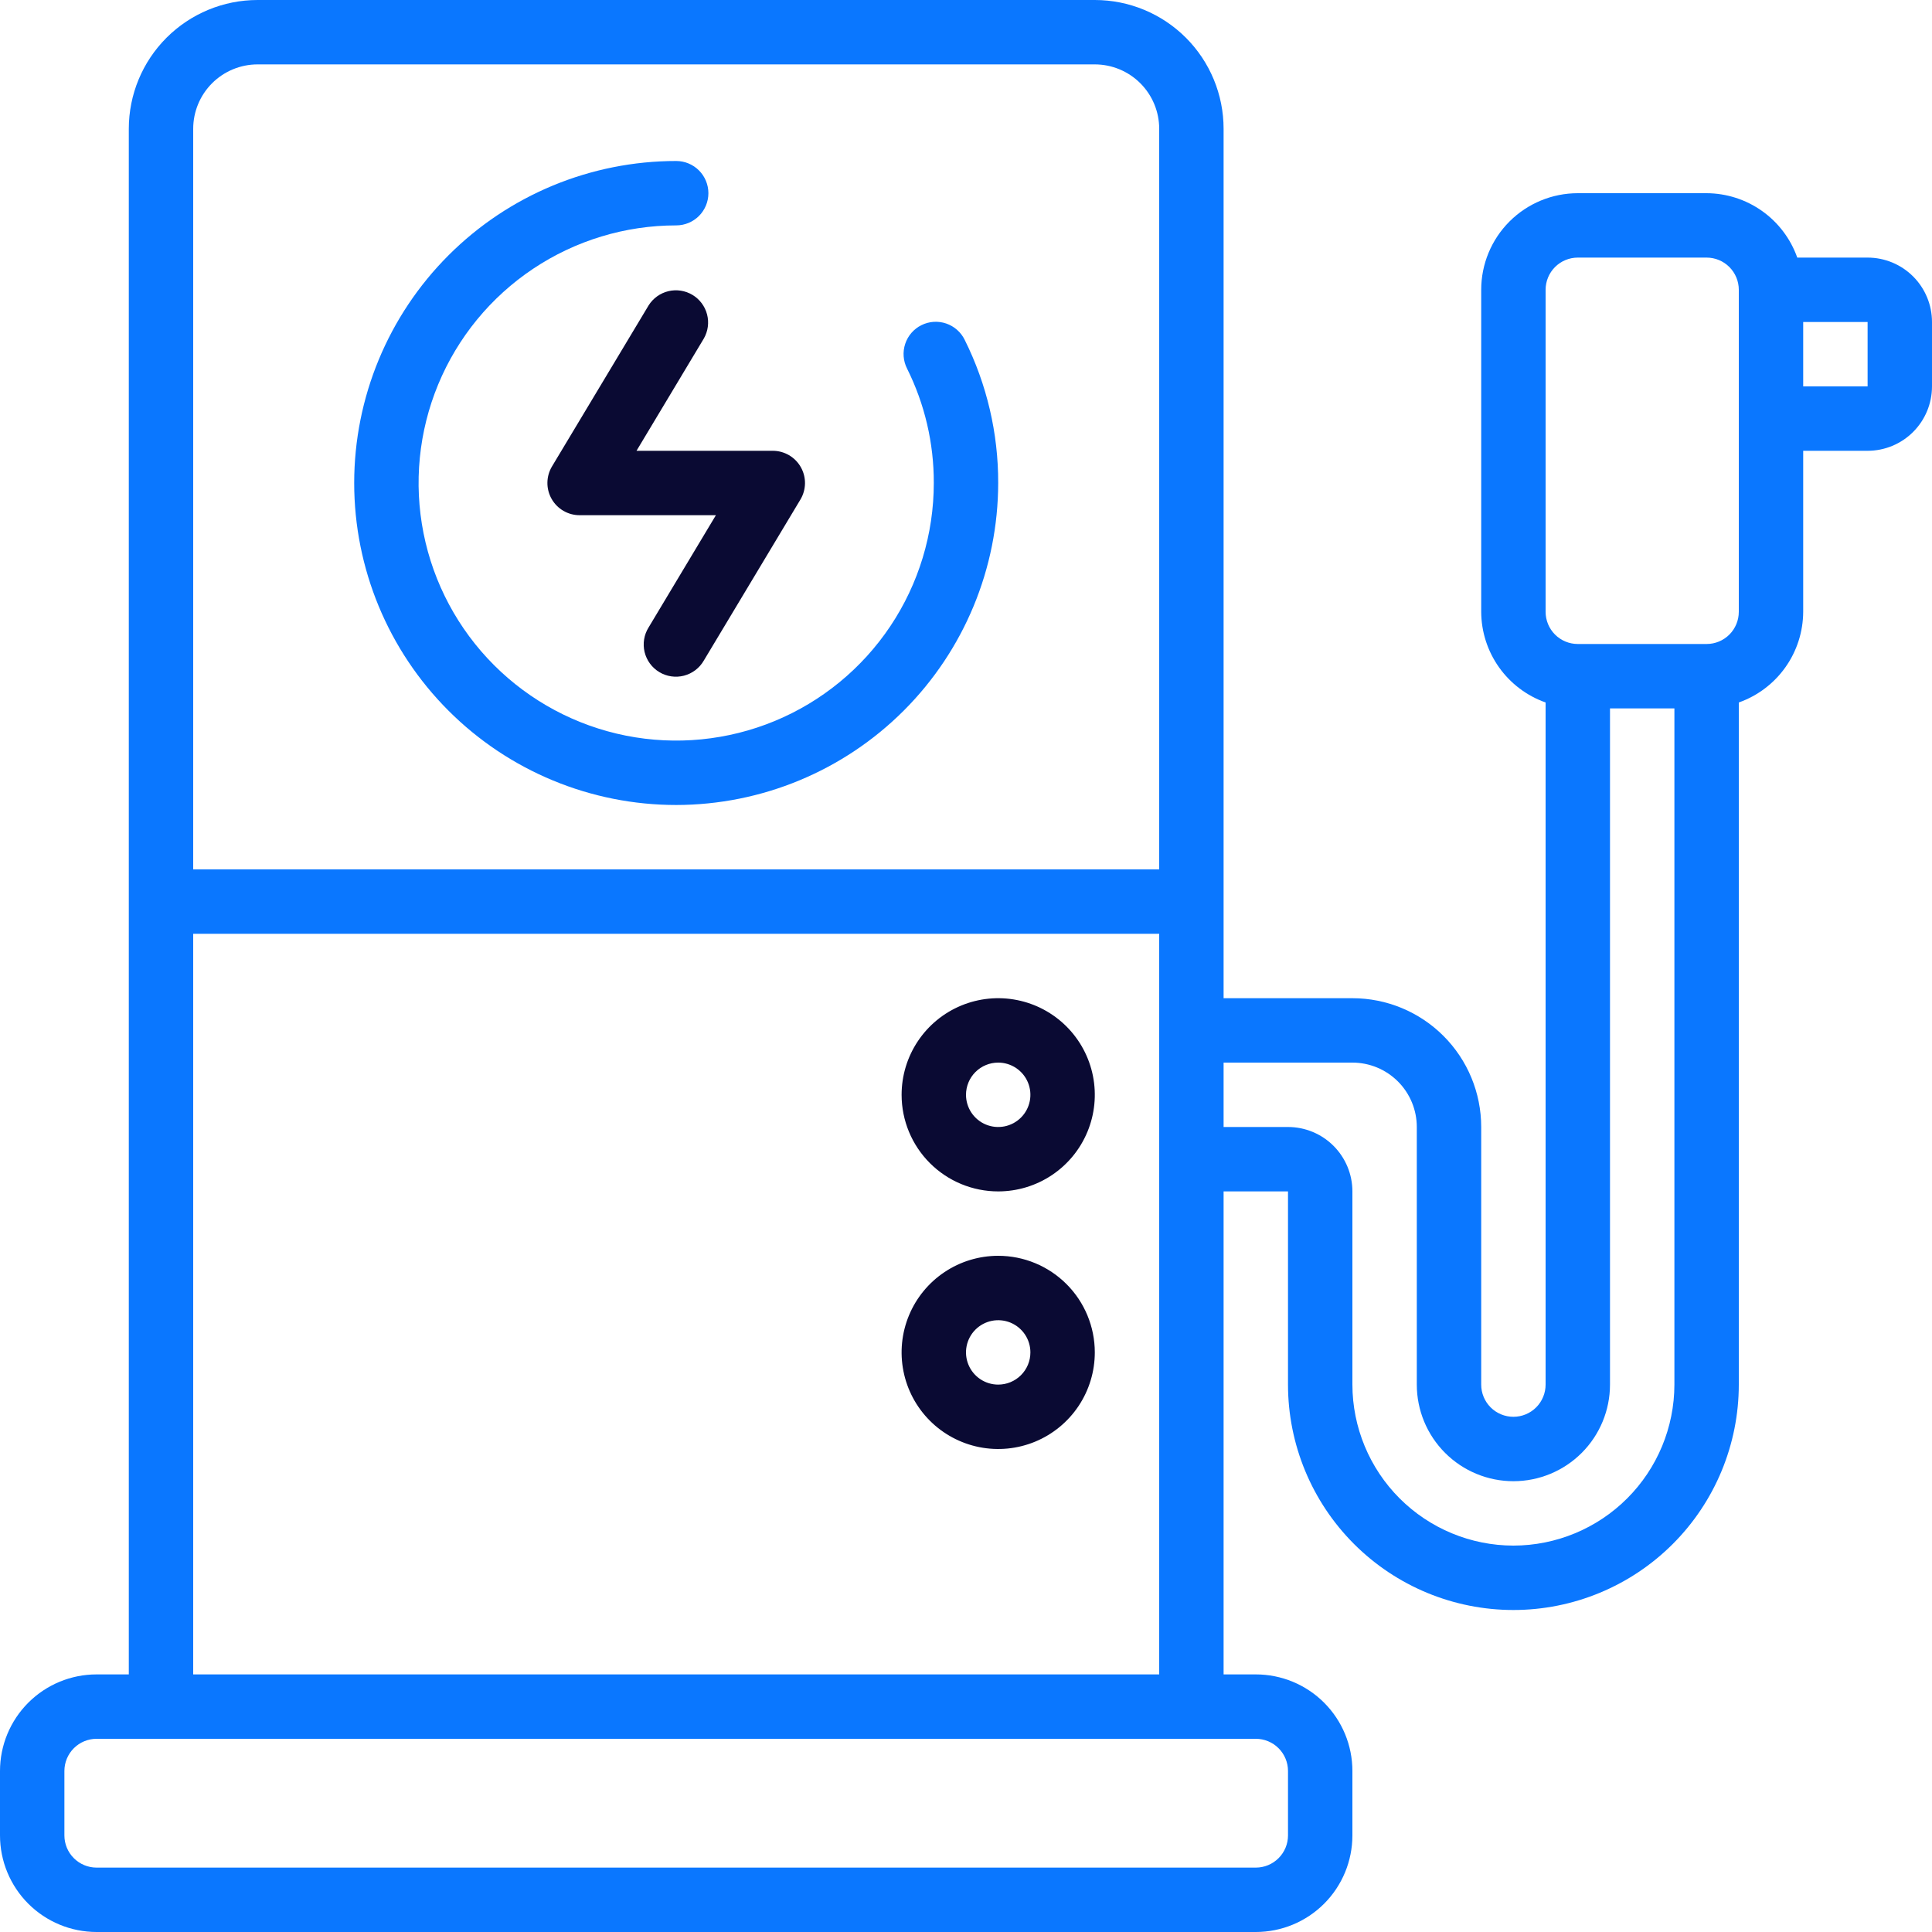 <svg width="148" height="148" viewBox="0 0 148 148" fill="none" xmlns="http://www.w3.org/2000/svg">
<g clip-path="url(#clip0_909_2509)">
<path d="M143.067 19.733H137.679C137.171 18.296 136.231 17.05 134.988 16.167C133.744 15.284 132.258 14.806 130.733 14.8H120.867C118.904 14.8 117.022 15.58 115.634 16.967C114.246 18.355 113.467 20.237 113.467 22.2V46.867C113.473 48.392 113.95 49.878 114.833 51.121C115.716 52.364 116.962 53.304 118.4 53.813V106.067C118.4 106.721 118.14 107.348 117.678 107.811C117.215 108.273 116.588 108.533 115.933 108.533C115.279 108.533 114.652 108.273 114.189 107.811C113.727 107.348 113.467 106.721 113.467 106.067V86.333C113.467 83.716 112.427 81.207 110.577 79.357C108.726 77.506 106.217 76.467 103.6 76.467H93.733V9.867C93.733 7.25 92.694 4.74 90.844 2.89C88.993 1.04 86.484 0 83.867 0L19.733 0C17.116 0 14.607 1.04 12.757 2.89C10.906 4.74 9.867 7.25 9.867 9.867V128.267H7.4C5.437 128.267 3.555 129.046 2.167 130.434C0.78 131.822 0 133.704 0 135.667L0 140.6C0 142.563 0.78 144.445 2.167 145.833C3.555 147.22 5.437 148 7.4 148H96.2C98.163 148 100.045 147.22 101.433 145.833C102.82 144.445 103.6 142.563 103.6 140.6V135.667C103.6 133.704 102.82 131.822 101.433 130.434C100.045 129.046 98.163 128.267 96.2 128.267H93.733V91.267H98.667V106.067C98.667 110.646 100.486 115.038 103.724 118.276C106.962 121.514 111.354 123.333 115.933 123.333C120.513 123.333 124.905 121.514 128.143 118.276C131.381 115.038 133.2 110.646 133.2 106.067V53.813C134.638 53.304 135.884 52.364 136.767 51.121C137.65 49.878 138.127 48.392 138.133 46.867V34.533H143.067C144.375 34.533 145.63 34.014 146.555 33.088C147.48 32.163 148 30.908 148 29.6V24.667C148 23.358 147.48 22.104 146.555 21.178C145.63 20.253 144.375 19.733 143.067 19.733ZM19.733 4.933H83.867C85.175 4.933 86.43 5.453 87.355 6.378C88.28 7.303 88.8 8.558 88.8 9.867V66.6H14.8V9.867C14.8 8.558 15.32 7.303 16.245 6.378C17.17 5.453 18.425 4.933 19.733 4.933ZM98.667 135.667V140.6C98.667 141.254 98.407 141.882 97.944 142.344C97.482 142.807 96.854 143.067 96.2 143.067H7.4C6.746 143.067 6.118 142.807 5.656 142.344C5.193 141.882 4.933 141.254 4.933 140.6V135.667C4.933 135.012 5.193 134.385 5.656 133.922C6.118 133.46 6.746 133.2 7.4 133.2H96.2C96.854 133.2 97.482 133.46 97.944 133.922C98.407 134.385 98.667 135.012 98.667 135.667ZM14.8 128.267V71.533H88.8V128.267H14.8ZM115.933 118.4C112.664 118.396 109.529 117.095 107.217 114.783C104.905 112.471 103.604 109.336 103.6 106.067V91.267C103.6 89.958 103.08 88.704 102.155 87.778C101.23 86.853 99.975 86.333 98.667 86.333H93.733V81.4H103.6C104.908 81.4 106.163 81.92 107.088 82.845C108.014 83.77 108.533 85.025 108.533 86.333V106.067C108.533 108.029 109.313 109.911 110.701 111.299C112.089 112.687 113.971 113.467 115.933 113.467C117.896 113.467 119.778 112.687 121.166 111.299C122.554 109.911 123.333 108.029 123.333 106.067V54.267H128.267V106.067C128.263 109.336 126.962 112.471 124.65 114.783C122.338 117.095 119.203 118.396 115.933 118.4ZM133.2 46.867C133.2 47.521 132.94 48.148 132.478 48.611C132.015 49.074 131.388 49.333 130.733 49.333H120.867C120.212 49.333 119.585 49.074 119.122 48.611C118.66 48.148 118.4 47.521 118.4 46.867V22.2C118.4 21.546 118.66 20.918 119.122 20.456C119.585 19.993 120.212 19.733 120.867 19.733H130.733C131.388 19.733 132.015 19.993 132.478 20.456C132.94 20.918 133.2 21.546 133.2 22.2V46.867ZM143.067 29.6H138.133V24.667H143.067V29.6Z" fill="#0A77FF"/>
<path d="M76.467 91.267C77.93 91.267 79.361 90.833 80.578 90.02C81.795 89.207 82.743 88.051 83.303 86.699C83.864 85.347 84.01 83.859 83.725 82.423C83.439 80.988 82.734 79.669 81.699 78.634C80.664 77.599 79.346 76.894 77.91 76.609C76.475 76.323 74.987 76.47 73.635 77.03C72.283 77.59 71.127 78.539 70.314 79.756C69.501 80.972 69.067 82.403 69.067 83.867C69.067 85.829 69.846 87.712 71.234 89.099C72.622 90.487 74.504 91.267 76.467 91.267ZM76.467 81.4C76.955 81.4 77.431 81.545 77.837 81.816C78.243 82.087 78.559 82.472 78.746 82.923C78.932 83.374 78.981 83.87 78.886 84.348C78.791 84.826 78.556 85.266 78.211 85.611C77.866 85.956 77.426 86.191 76.948 86.286C76.469 86.381 75.974 86.332 75.523 86.146C75.072 85.959 74.687 85.643 74.416 85.237C74.145 84.832 74 84.355 74 83.867C74 83.213 74.26 82.585 74.722 82.123C75.185 81.66 75.812 81.4 76.467 81.4ZM76.467 96.2C75.003 96.2 73.572 96.634 72.356 97.447C71.139 98.26 70.19 99.416 69.63 100.768C69.07 102.12 68.923 103.608 69.209 105.044C69.494 106.479 70.199 107.798 71.234 108.833C72.269 109.868 73.588 110.572 75.023 110.858C76.459 111.143 77.946 110.997 79.299 110.437C80.651 109.877 81.806 108.928 82.62 107.711C83.433 106.494 83.867 105.064 83.867 103.6C83.867 101.638 83.087 99.755 81.699 98.368C80.311 96.98 78.429 96.2 76.467 96.2ZM76.467 106.067C75.979 106.067 75.502 105.922 75.096 105.651C74.691 105.38 74.374 104.995 74.188 104.544C74.001 104.093 73.952 103.597 74.047 103.119C74.143 102.64 74.377 102.201 74.722 101.856C75.067 101.511 75.507 101.276 75.986 101.181C76.464 101.086 76.96 101.135 77.411 101.321C77.861 101.508 78.247 101.824 78.518 102.23C78.789 102.635 78.933 103.112 78.933 103.6C78.933 104.254 78.674 104.882 78.211 105.344C77.748 105.807 77.121 106.067 76.467 106.067ZM53.914 25.937C54.237 25.377 54.327 24.713 54.165 24.087C54.003 23.461 53.602 22.924 53.048 22.591C52.493 22.258 51.831 22.155 51.202 22.306C50.573 22.457 50.029 22.848 49.686 23.396L42.286 35.73C42.061 36.104 41.94 36.531 41.934 36.968C41.928 37.404 42.039 37.835 42.254 38.215C42.468 38.595 42.781 38.911 43.158 39.131C43.535 39.351 43.963 39.467 44.4 39.467H54.841L49.686 48.063C49.512 48.341 49.395 48.651 49.343 48.974C49.29 49.297 49.302 49.628 49.378 49.947C49.455 50.265 49.594 50.566 49.788 50.83C49.981 51.094 50.226 51.317 50.507 51.486C50.787 51.655 51.099 51.766 51.423 51.813C51.748 51.86 52.078 51.842 52.395 51.76C52.712 51.677 53.01 51.533 53.271 51.334C53.532 51.136 53.75 50.888 53.914 50.604L61.314 38.27C61.539 37.896 61.66 37.469 61.666 37.032C61.672 36.596 61.562 36.166 61.346 35.786C61.132 35.406 60.82 35.09 60.443 34.87C60.065 34.65 59.637 34.533 59.2 34.533H48.759L53.914 25.937Z" fill="#0A0A33"/>
<path d="M51.8 61.666C58.339 61.659 64.609 59.058 69.234 54.434C73.858 49.809 76.459 43.539 76.466 37C76.477 33.195 75.598 29.44 73.901 26.035C73.758 25.743 73.559 25.481 73.315 25.266C73.071 25.051 72.786 24.886 72.478 24.781C72.17 24.677 71.844 24.634 71.519 24.655C71.195 24.677 70.878 24.763 70.586 24.908C70.295 25.052 70.035 25.254 69.821 25.499C69.608 25.745 69.445 26.031 69.343 26.34C69.24 26.648 69.2 26.975 69.224 27.299C69.248 27.624 69.336 27.94 69.483 28.231C70.841 30.954 71.542 33.957 71.533 37C71.533 40.903 70.376 44.718 68.207 47.963C66.039 51.208 62.957 53.737 59.351 55.231C55.745 56.724 51.778 57.115 47.95 56.354C44.122 55.592 40.606 53.713 37.846 50.953C35.086 48.194 33.207 44.677 32.445 40.849C31.684 37.022 32.075 33.054 33.568 29.448C35.062 25.842 37.591 22.76 40.836 20.592C44.081 18.424 47.897 17.266 51.8 17.266C52.454 17.266 53.081 17.006 53.544 16.544C54.006 16.081 54.266 15.454 54.266 14.8C54.266 14.146 54.006 13.518 53.544 13.056C53.081 12.593 52.454 12.333 51.8 12.333C45.258 12.333 38.983 14.932 34.358 19.558C29.732 24.184 27.133 30.458 27.133 37C27.133 43.542 29.732 49.816 34.358 54.442C38.983 59.068 45.258 61.666 51.8 61.666Z" fill="#0A77FF"/>
</g>
<defs>
<clipPath id="clip0_909_2509">
<rect width="148" height="148" fill="white"/>
</clipPath>
</defs>
</svg>
